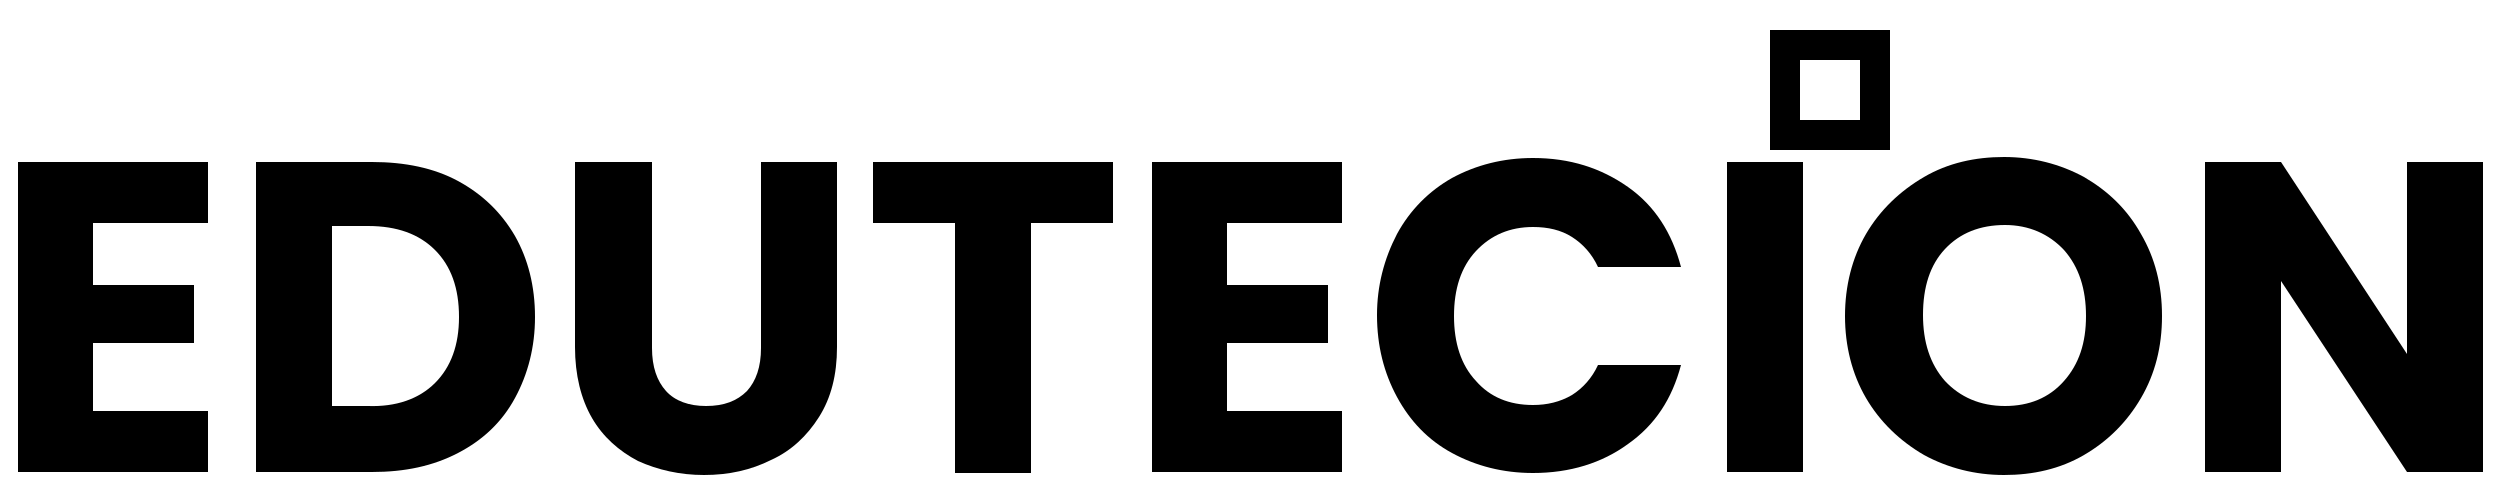 <?xml version="1.0" encoding="utf-8"?>
<!-- Generator: Adobe Illustrator 19.0.0, SVG Export Plug-In . SVG Version: 6.00 Build 0)  -->
<svg version="1.1" id="Layer_1" xmlns="http://www.w3.org/2000/svg" xmlns:xlink="http://www.w3.org/1999/xlink" x="0px" y="0px"
	 viewBox="0 0 250 50" style="enable-background:new 0 0 250 50;" xml:space="preserve">
<g id="XMLID_5_">
	<path id="XMLID_2_" d="M9.3,22.2v6.3h10.1v5.8H9.3v6.8h11.5v6.1h-19v-31h19v6.1H9.3z"/>
	<path id="XMLID_4_" d="M45.8,18.1c2.4,1.3,4.3,3.1,5.7,5.5c1.3,2.3,2,5,2,8.1c0,3-0.7,5.7-2,8.1c-1.3,2.4-3.2,4.2-5.7,5.5
		c-2.5,1.3-5.3,1.9-8.6,1.9H25.6v-31h11.6C40.5,16.2,43.4,16.8,45.8,18.1z M43.5,38.3c1.6-1.6,2.4-3.8,2.4-6.6
		c0-2.9-0.8-5.1-2.4-6.7s-3.8-2.4-6.7-2.4h-3.6v18h3.6C39.6,40.7,41.9,39.9,43.5,38.3z"/>
	<path id="XMLID_8_" d="M65.2,16.2v18.6c0,1.9,0.5,3.3,1.4,4.3c0.9,1,2.3,1.5,4,1.5c1.8,0,3.1-0.5,4.1-1.5c0.9-1,1.4-2.4,1.4-4.3
		V16.2h7.6v18.5c0,2.8-0.6,5.1-1.8,7c-1.2,1.9-2.8,3.4-4.8,4.3c-2,1-4.2,1.5-6.7,1.5c-2.4,0-4.6-0.5-6.6-1.4c-1.9-1-3.5-2.4-4.6-4.3
		c-1.1-1.9-1.7-4.3-1.7-7.1V16.2H65.2z"/>
	<path id="XMLID_10_" d="M111.3,16.2v6.1h-8.2v25h-7.6v-25h-8.2v-6.1H111.3z"/>
	<path id="XMLID_12_" d="M122.7,22.2v6.3h10.1v5.8h-10.1v6.8h11.5v6.1h-19v-31h19v6.1H122.7z"/>
	<path id="XMLID_14_" d="M139.7,23.4c1.3-2.4,3.2-4.3,5.5-5.6c2.4-1.3,5.1-2,8.1-2c3.7,0,6.8,1,9.5,2.9s4.4,4.6,5.3,8h-8.3
		c-0.6-1.3-1.5-2.3-2.6-3c-1.1-0.7-2.4-1-3.9-1c-2.3,0-4.2,0.8-5.7,2.4s-2.2,3.8-2.2,6.5c0,2.7,0.7,4.9,2.2,6.5
		c1.4,1.6,3.3,2.4,5.7,2.4c1.4,0,2.7-0.3,3.9-1c1.1-0.7,2-1.7,2.6-3h8.3c-0.9,3.4-2.6,6-5.3,7.9c-2.6,1.9-5.8,2.9-9.5,2.9
		c-3,0-5.7-0.7-8.1-2c-2.4-1.3-4.2-3.2-5.5-5.6s-2-5.1-2-8.2C137.7,28.6,138.4,25.9,139.7,23.4z"/>
	<path id="XMLID_19_" d="M180.3,16.2v31h-7.6v-31H180.3z"/>
	<path id="XMLID_21_" d="M192.4,45.5c-2.4-1.4-4.4-3.3-5.8-5.7c-1.4-2.4-2.1-5.2-2.1-8.2s0.7-5.8,2.1-8.2c1.4-2.4,3.4-4.3,5.8-5.7
		c2.4-1.4,5.1-2,8-2s5.6,0.7,8,2c2.4,1.4,4.3,3.2,5.7,5.7c1.4,2.4,2.1,5.1,2.1,8.2s-0.7,5.8-2.1,8.2c-1.4,2.4-3.3,4.3-5.7,5.7
		c-2.4,1.4-5.1,2-8,2S194.8,46.8,192.4,45.5z M206.4,38.1c1.5-1.7,2.2-3.8,2.2-6.5c0-2.7-0.7-4.9-2.2-6.6c-1.5-1.6-3.5-2.5-5.9-2.5
		c-2.5,0-4.5,0.8-6,2.4s-2.2,3.8-2.2,6.6c0,2.7,0.7,4.9,2.2,6.6c1.5,1.6,3.5,2.5,6,2.5C202.9,40.6,204.9,39.8,206.4,38.1z"/>
	<path id="XMLID_24_" d="M248.3,47.2h-7.6l-12.6-19.1v19.1h-7.6v-31h7.6l12.6,19.2V16.2h7.6V47.2z"/>
</g>
<path id="XMLID_17_" d="M177,3v12h12V3H177z M186,12h-6V6h6V12z"/>
<g id="XMLID_1_">
</g>
<g id="XMLID_26_">
</g>
<g id="XMLID_27_">
</g>
<g id="XMLID_28_">
</g>
<g id="XMLID_29_">
</g>
<g id="XMLID_30_">
</g>
<g id="XMLID_31_">
</g>
<g id="XMLID_32_">
</g>
<g id="XMLID_33_">
</g>
<g id="XMLID_34_">
</g>
<g id="XMLID_35_">
</g>
<g id="XMLID_36_">
</g>
<g id="XMLID_37_">
</g>
<g id="XMLID_38_">
</g>
<g id="XMLID_39_">
</g>
</svg>
